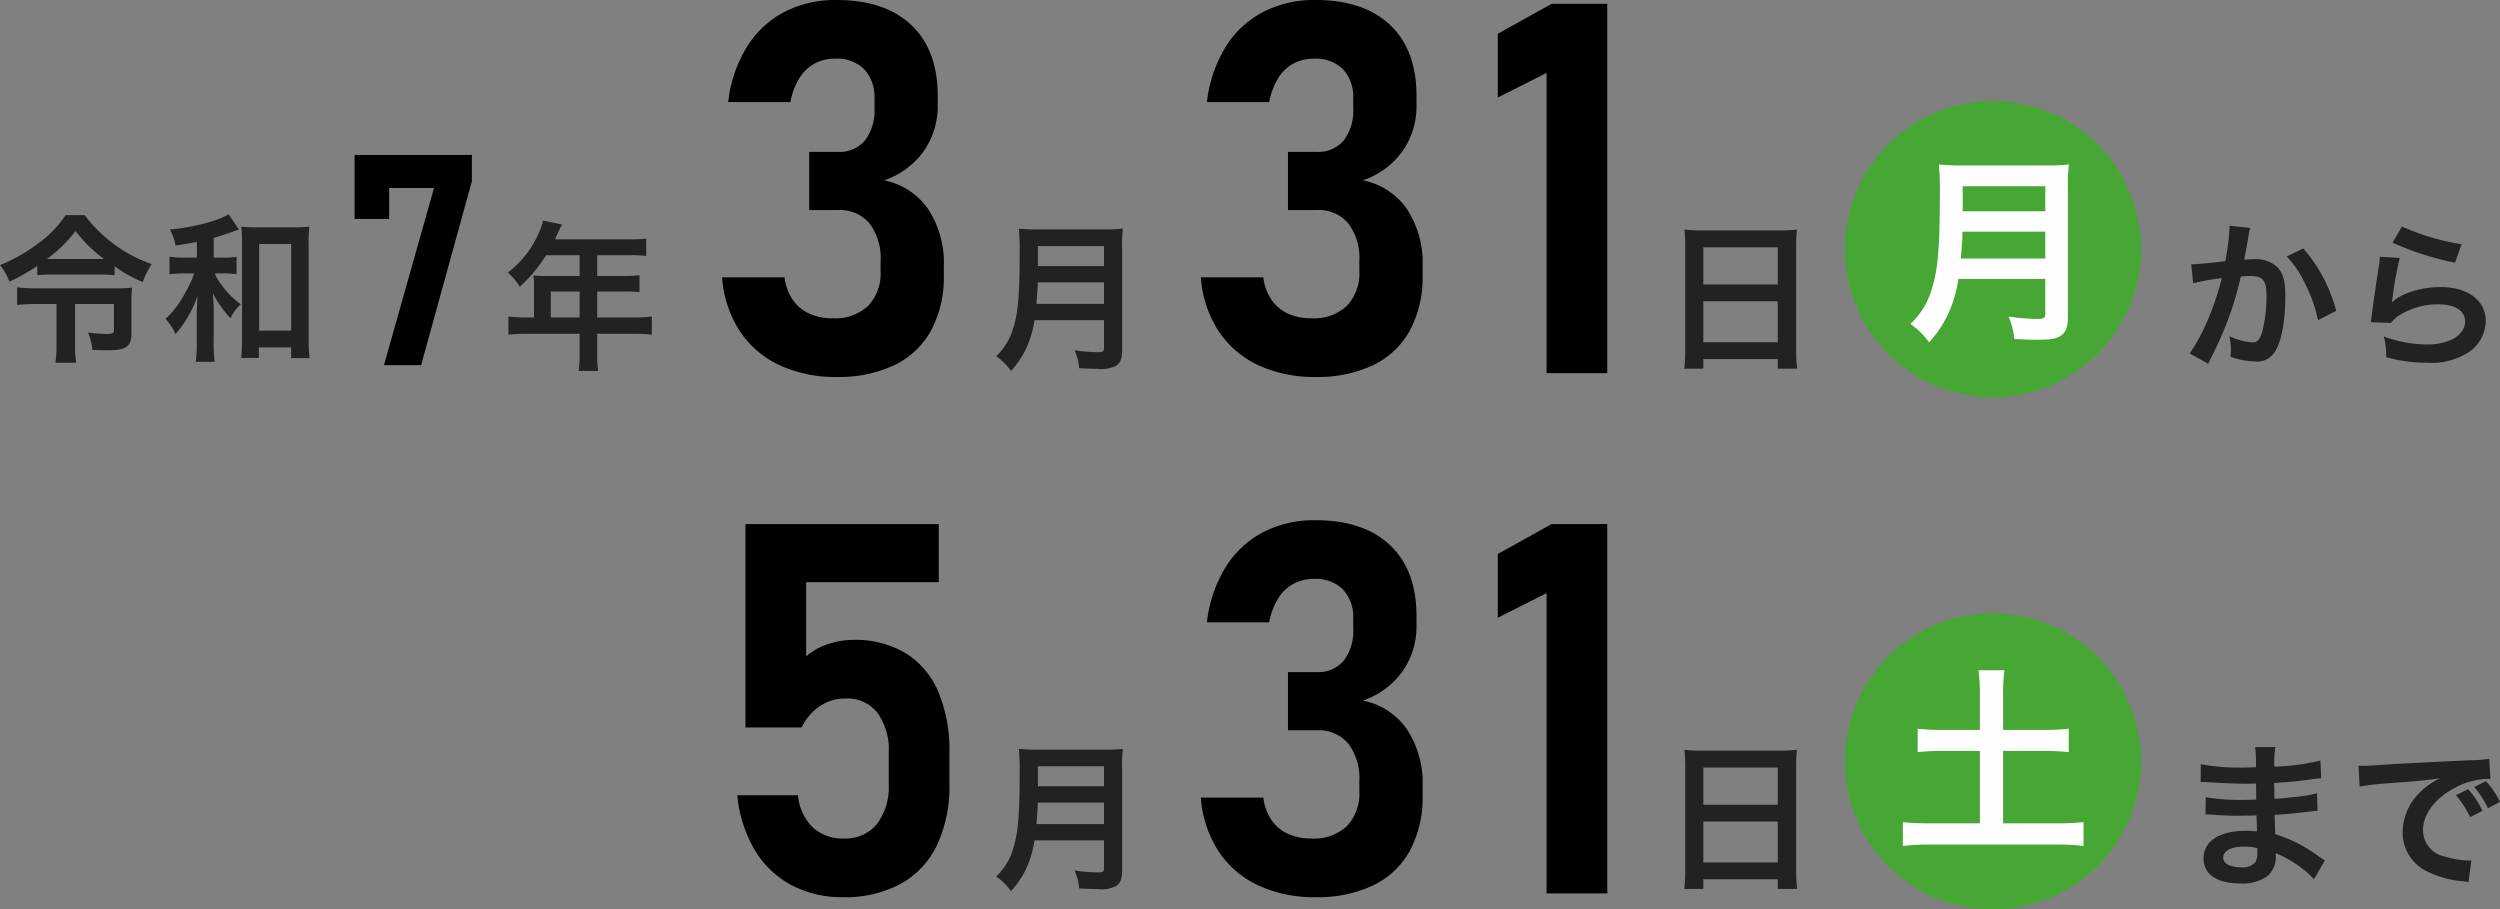 <svg xmlns="http://www.w3.org/2000/svg" width="312.36" height="113.623" viewBox="0 0 312.36 113.623"><rect x="0" y="0" width="312.36" height="113.623" fill="#808080" stroke="none"/><g transform="translate(10680.5 10092.623)"><path d="M16.458-22.98,10.117,0H5.474l6.251-22.131h-5.6v3.866H1.807v-8H16.458Z" transform="translate(-10638 -10047)"/><path d="M5.16-9.24a15.287,15.287,0,0,1,1.72-.08h6.14a17.541,17.541,0,0,1,1.8.08v-1.1a17.629,17.629,0,0,0,3.52,1.96,10.132,10.132,0,0,1,1.12-2.24,17.905,17.905,0,0,1-8.38-6.12H8.7a14.1,14.1,0,0,1-3.22,3.38A21.013,21.013,0,0,1,.5-10.5,7.772,7.772,0,0,1,1.68-8.44,22.85,22.85,0,0,0,5.16-10.4ZM6.9-11.26H6.36a17.546,17.546,0,0,0,3.58-3.5,16.908,16.908,0,0,0,3.56,3.5H6.9Zm.66,5.62V-.48A13.913,13.913,0,0,1,7.42,1.7h2.6A12.78,12.78,0,0,1,9.88-.48V-5.64h4.86v3.26c0,.36-.2.48-.84.48a22.985,22.985,0,0,1-2.4-.16A7.14,7.14,0,0,1,12.04.1c1.24.04,1.46.04,1.9.04,2.32,0,2.98-.46,2.98-2.08V-5.86A14.71,14.71,0,0,1,17-7.68a14.767,14.767,0,0,1-1.8.08H5.08a21.106,21.106,0,0,1-2.44-.12v2.2a23.338,23.338,0,0,1,2.42-.12Zm17.54-5.8H23.56a10.212,10.212,0,0,1-1.88-.12v2.22a12.335,12.335,0,0,1,1.84-.12h1.24a12.327,12.327,0,0,1-1.08,2.34,11.647,11.647,0,0,1-2.5,3.34,6.608,6.608,0,0,1,1.24,1.9,11.9,11.9,0,0,0,1.36-1.84,14.068,14.068,0,0,0,1.4-2.92c-.08,1.4-.1,1.82-.1,2.36V-.96a16.947,16.947,0,0,1-.12,2.54h2.36A16.631,16.631,0,0,1,27.2-.96v-3.5a21.916,21.916,0,0,0-.12-2.56A13.435,13.435,0,0,0,29.3-3.86,5.521,5.521,0,0,1,30.58-5.6a10.849,10.849,0,0,1-2.42-2.46,5.106,5.106,0,0,1-.82-1.4h1.02a10.343,10.343,0,0,1,1.7.1v-2.18a9.112,9.112,0,0,1-1.68.1H27.2V-13.9c.56-.16,1.82-.56,2.4-.78a.717.717,0,0,1,.22-.08c.28-.1.28-.1.42-.14l.12-.04-1.3-1.92c-1.22.82-4.32,1.62-7.34,1.92a5.965,5.965,0,0,1,.72,2c1.38-.22,1.86-.3,2.66-.46ZM32.84-.22h4.04V1.12h2.3a22.155,22.155,0,0,1-.12-2.56V-13.2a15.449,15.449,0,0,1,.1-2.12,14.144,14.144,0,0,1-1.98.1H32.6a13.67,13.67,0,0,1-1.96-.1,15.809,15.809,0,0,1,.1,2.12V-1.24c0,.9-.04,1.72-.1,2.34h2.2Zm.04-12.92h4V-2.32h-4Z" transform="translate(-10681 -10049)" fill="#222"/><path d="M4.22-4.96H3.2a16.761,16.761,0,0,1-2.18-.12V-2.8A17.2,17.2,0,0,1,3.2-2.92H9.92V-.46A14.576,14.576,0,0,1,9.8,1.72h2.44a12.043,12.043,0,0,1-.12-2.14v-2.5h4.64a16.979,16.979,0,0,1,2.18.12V-5.08a16.337,16.337,0,0,1-2.18.12H12.12V-8.2H15.4a18.822,18.822,0,0,1,2,.08v-2.12a14.681,14.681,0,0,1-2.06.1H12.12v-2.6H16.2a14.72,14.72,0,0,1,2.04.1v-2.18a14.2,14.2,0,0,1-2.04.1H6.84c.36-.78.56-1.2.58-1.26.14-.3.18-.36.3-.6l-2.38-.48a5.777,5.777,0,0,1-.48,1.46,12.415,12.415,0,0,1-3.9,5.02A8.755,8.755,0,0,1,2.44-8.8a18.442,18.442,0,0,0,3.3-3.94H9.92v2.6H5.56c-.54,0-.98-.02-1.4-.06a10.981,10.981,0,0,1,.06,1.16Zm2.1,0V-8.2h3.6v3.24Z" transform="translate(-10618 -10048)" fill="#222"/><path d="M32.034.476A16.472,16.472,0,0,1,24.893-1a12.036,12.036,0,0,1-4.967-4.269,14.168,14.168,0,0,1-2.206-6.7h7.808a6.215,6.215,0,0,0,1.031,2.825,5.062,5.062,0,0,0,2.063,1.714,7.022,7.022,0,0,0,2.936.571A5.967,5.967,0,0,0,35.97-8.411a5.878,5.878,0,0,0,1.555-4.348V-14a7.194,7.194,0,0,0-1.381-4.713,4.841,4.841,0,0,0-3.951-1.666H28.606v-7.268h3.586a4.154,4.154,0,0,0,3.38-1.428,6.126,6.126,0,0,0,1.19-4.031v-1.111a5.164,5.164,0,0,0-1.285-3.761,4.846,4.846,0,0,0-3.634-1.317,5.355,5.355,0,0,0-2.539.6,5.1,5.1,0,0,0-1.92,1.825,8.652,8.652,0,0,0-1.127,3H18.482a16.654,16.654,0,0,1,2.333-6.887,12.1,12.1,0,0,1,4.7-4.38A13.873,13.873,0,0,1,32-46.624q6.062,0,9.363,3.126t3.3,8.871v1.079a9.82,9.82,0,0,1-1.746,5.808,10.114,10.114,0,0,1-4.951,3.65,8.762,8.762,0,0,1,5.507,3.6,12.262,12.262,0,0,1,1.952,7.157v1.079a14.1,14.1,0,0,1-1.571,6.887,10.33,10.33,0,0,1-4.57,4.348A16.148,16.148,0,0,1,32.034.476Z" transform="translate(-10608 -10046)"/><path d="M14.44-4.62v3.46c0,.44-.14.54-.74.54a20.223,20.223,0,0,1-2.94-.24,7.236,7.236,0,0,1,.58,2.24c1.02.06,1.68.08,2.32.08a3.965,3.965,0,0,0,2.32-.4c.5-.32.72-.9.72-1.9V-13.8a15.086,15.086,0,0,1,.1-2.26,18.027,18.027,0,0,1-2.32.1H6.14a20.179,20.179,0,0,1-2.34-.1,28.185,28.185,0,0,1,.1,3.02c0,5.2-.2,7.54-.8,9.4A7.572,7.572,0,0,1,.96-.12,7.737,7.737,0,0,1,2.82,1.72,11.215,11.215,0,0,0,5.18-2.24a14.823,14.823,0,0,0,.58-2.38ZM6-6.66c.12-1.62.16-2.06.16-2.68h8.28v2.68Zm.18-4.72v-2.5h8.26v2.5Z" transform="translate(-10557 -10048)" fill="#222"/><path d="M3.06-.98a20.978,20.978,0,0,1-.12,2.42H5.32V.24h9.3v1.2h2.42a20.261,20.261,0,0,1-.12-2.42V-13.9a18.071,18.071,0,0,1,.1-2.04,16.093,16.093,0,0,1-2.16.1H5.18a17.656,17.656,0,0,1-2.22-.1c.06.66.1,1.36.1,2.14ZM5.32-13.72h9.3v4.64H5.32Zm0,6.74h9.3v5.12H5.32Z" transform="translate(-10473 -10048)" fill="#222"/><path d="M6.06-16.42v.38A30.777,30.777,0,0,1,5.54-12c-1.1.16-3.52.4-4.26.4l.24,2.36A35.856,35.856,0,0,1,5.1-9.88,33.929,33.929,0,0,1,3.16-4.22,21.85,21.85,0,0,1,1.08-.46L3.4.82c.1-.2.1-.22.16-.34l.3-.6a42.894,42.894,0,0,0,2.4-5.62,42.308,42.308,0,0,0,1.22-4.34c.46-.04.76-.06,1.16-.06,1.58,0,2.04.54,2.04,2.38a17.771,17.771,0,0,1-.52,4.56c-.3.98-.62,1.36-1.2,1.36a8.274,8.274,0,0,1-2.92-.78,7.512,7.512,0,0,1,.2,1.7c0,.2-.02.48-.04.88A9.7,9.7,0,0,0,9.28.54a2.533,2.533,0,0,0,2.22-.9c.96-1.1,1.54-3.84,1.54-7.28,0-1.82-.26-2.78-.94-3.54a3.874,3.874,0,0,0-2.96-1.06c-.38,0-.66.02-1.24.06.06-.26.06-.3.14-.74.28-1.5.28-1.5.34-1.92.06-.32.08-.42.12-.68a4.653,4.653,0,0,1,.16-.62Zm7.16,3.84a12.944,12.944,0,0,1,2.3,3.42,17.977,17.977,0,0,1,1.6,4.54L19.4-5.78a19.414,19.414,0,0,0-4.12-7.8ZM26.44-14.3a36.2,36.2,0,0,0,7.8,2.5l.82-2.3a30,30,0,0,1-7.46-2.22Zm-1.6,1.76a8.162,8.162,0,0,1-.12,1.16c-.36,2.36-.68,4.58-.84,5.82-.1.76-.1.84-.16,1.2l2.52.08a4.354,4.354,0,0,1,.9-.86A9.1,9.1,0,0,1,32.12-6.6c2.12,0,3.38.8,3.38,2.14,0,1.7-1.96,2.88-4.78,2.88a16.146,16.146,0,0,1-5.38-1A8.875,8.875,0,0,1,25.64,0a18.39,18.39,0,0,0,5.1.7A8.64,8.64,0,0,0,36.02-.66a4.87,4.87,0,0,0,2.06-3.86c0-2.56-2.24-4.24-5.64-4.24-2.42,0-4.9.78-6.06,1.9l-.04-.04c.06-.3.06-.3.1-.58a42.32,42.32,0,0,1,.9-4.92Z" transform="translate(-10408 -10048)" fill="#222"/><path d="M16.853.476A16.472,16.472,0,0,1,9.712-1,12.036,12.036,0,0,1,4.745-5.269a14.168,14.168,0,0,1-2.206-6.7h7.808a6.215,6.215,0,0,0,1.031,2.825,5.062,5.062,0,0,0,2.063,1.714,7.022,7.022,0,0,0,2.936.571,5.967,5.967,0,0,0,4.412-1.555,5.878,5.878,0,0,0,1.555-4.348V-14a7.194,7.194,0,0,0-1.381-4.713,4.841,4.841,0,0,0-3.951-1.666H13.425v-7.268h3.586a4.154,4.154,0,0,0,3.38-1.428,6.126,6.126,0,0,0,1.19-4.031v-1.111A5.164,5.164,0,0,0,20.3-37.975a4.846,4.846,0,0,0-3.634-1.317,5.355,5.355,0,0,0-2.539.6,5.1,5.1,0,0,0-1.92,1.825,8.652,8.652,0,0,0-1.127,3H3.3a16.654,16.654,0,0,1,2.333-6.887,12.1,12.1,0,0,1,4.7-4.38,13.873,13.873,0,0,1,6.49-1.492q6.062,0,9.363,3.126t3.3,8.871v1.079a9.82,9.82,0,0,1-1.746,5.808,10.115,10.115,0,0,1-4.951,3.65,8.762,8.762,0,0,1,5.507,3.6,12.262,12.262,0,0,1,1.952,7.157v1.079a14.1,14.1,0,0,1-1.571,6.887,10.33,10.33,0,0,1-4.57,4.348A16.148,16.148,0,0,1,16.853.476ZM53.321,0H45.735V-37.515l-6.094,3.079V-42.4l6.729-3.745h6.951Z" transform="translate(-10533 -10046)"/><path d="M32.828.476A13.5,13.5,0,0,1,26.4-1.031,11.785,11.785,0,0,1,21.814-5.4a16.432,16.432,0,0,1-2.19-6.824v-.032H27.21v.032a6.315,6.315,0,0,0,1.809,3.951,5.4,5.4,0,0,0,3.872,1.412,5.1,5.1,0,0,0,4.174-1.793,7.707,7.707,0,0,0,1.476-5.031v-3.872a7.881,7.881,0,0,0-1.412-5.015,4.8,4.8,0,0,0-3.983-1.777,5.65,5.65,0,0,0-3.206.952,6.743,6.743,0,0,0-2.285,2.666H20.64V-46.147H44.793v7.268H28.225v9.268a7.8,7.8,0,0,1,2.7-1.523,9.9,9.9,0,0,1,3.206-.54,12.234,12.234,0,0,1,6.506,1.65A10.362,10.362,0,0,1,44.729-25.2a18.925,18.925,0,0,1,1.4,7.649v3.872A17.242,17.242,0,0,1,44.571-6.03a10.877,10.877,0,0,1-4.539,4.84A14.567,14.567,0,0,1,32.828.476Z" transform="translate(-10608 -9981)"/><path d="M14.44-4.62v3.46c0,.44-.14.54-.74.54a20.223,20.223,0,0,1-2.94-.24,7.236,7.236,0,0,1,.58,2.24c1.02.06,1.68.08,2.32.08a3.965,3.965,0,0,0,2.32-.4c.5-.32.72-.9.72-1.9V-13.8a15.086,15.086,0,0,1,.1-2.26,18.027,18.027,0,0,1-2.32.1H6.14a20.179,20.179,0,0,1-2.34-.1,28.185,28.185,0,0,1,.1,3.02c0,5.2-.2,7.54-.8,9.4A7.572,7.572,0,0,1,.96-.12,7.737,7.737,0,0,1,2.82,1.72,11.215,11.215,0,0,0,5.18-2.24a14.823,14.823,0,0,0,.58-2.38ZM6-6.66c.12-1.62.16-2.06.16-2.68h8.28v2.68Zm.18-4.72v-2.5h8.26v2.5Z" transform="translate(-10557 -9983)" fill="#222"/><path d="M3.06-.98a20.978,20.978,0,0,1-.12,2.42H5.32V.24h9.3v1.2h2.42a20.261,20.261,0,0,1-.12-2.42V-13.9a18.071,18.071,0,0,1,.1-2.04,16.093,16.093,0,0,1-2.16.1H5.18a17.656,17.656,0,0,1-2.22-.1c.06.66.1,1.36.1,2.14ZM5.32-13.72h9.3v4.64H5.32Zm0,6.74h9.3v5.12H5.32Z" transform="translate(-10473 -9983)" fill="#222"/><path d="M17.98-2.12c-.28-.16-.38-.24-.72-.46A17.889,17.889,0,0,0,11.78-5.4c-.02-.48-.02-.48-.08-2.42.78-.04,1.08-.06,1.36-.08,1.5-.14,2.4-.24,2.7-.28.46-.06.96-.12,1.3-.14L17-10.52a14.8,14.8,0,0,1-2.48.44c-1.84.2-1.84.2-2.84.26-.02-1.24-.02-1.48-.04-1.98,1.76-.1,2.54-.16,4.3-.4a12.509,12.509,0,0,1,1.58-.18l-.1-2.22a27.058,27.058,0,0,1-5.76.76,12.4,12.4,0,0,1,.14-2.44H9.26a14.27,14.27,0,0,1,.1,2.52c-.5.02-1.18.04-1.5.04a26.3,26.3,0,0,1-5.38-.42l-.02,2.22h.32c.06,0,.22,0,.44.02,1.34.1,3.92.2,4.9.2.3,0,.62,0,1.26-.02.02,1.14.02,1.82.02,2-.56.02-1.24.04-1.64.04a25.79,25.79,0,0,1-4.66-.34L3.06-7.86c.3,0,.5,0,.76.02,1.66.12,2.4.14,3.62.14.42,0,1.04-.02,2-.04.02.8.02.8.04,1.08v.44a3.854,3.854,0,0,1,.02.48,10.449,10.449,0,0,0-1.34-.08c-3.36,0-5.34,1.28-5.34,3.46C2.82-.38,4.5.76,7.42.76a5.325,5.325,0,0,0,3.3-.86,3.12,3.12,0,0,0,1.12-2.7v-.22a8.9,8.9,0,0,1,1.08.5A13.5,13.5,0,0,1,16.62.22ZM9.54-3.66v.48A2.535,2.535,0,0,1,9.3-1.9a2.077,2.077,0,0,1-1.74.64c-1.42,0-2.28-.46-2.28-1.2,0-.86.98-1.38,2.6-1.38A7.019,7.019,0,0,1,9.54-3.66Zm12.78-7.68a29.031,29.031,0,0,1,3.32-.4c4.34-.32,5.12-.4,6.74-.64a8.844,8.844,0,0,0-2.78,2.02,6.964,6.964,0,0,0-1.9,4.7A5.351,5.351,0,0,0,30.56-.84,12.032,12.032,0,0,0,35.24.48c.34.06.44.06.68.12l.36-2.72c-.2.02-.38.02-.4.02a12.137,12.137,0,0,1-2.98-.52,3.358,3.358,0,0,1-2.66-3.26c0-2.02,1.5-4.02,4.04-5.34a8.944,8.944,0,0,1,3.96-1.08,3.1,3.1,0,0,1,.42.02l-.14-2.54a14.734,14.734,0,0,1-2.3.18c-5.54.26-8.86.44-9.98.5-2.94.2-2.94.2-3.3.2-.1,0-.32,0-.76-.02Zm12.04,1.08a12.722,12.722,0,0,1,1.78,2.74l1.52-.8a10.725,10.725,0,0,0-1.78-2.7Zm5.5.82a10.482,10.482,0,0,0-1.76-2.58l-1.46.72a13.256,13.256,0,0,1,1.72,2.66Z" transform="translate(-10408 -9983)" fill="#222"/><path d="M16.853.476A16.472,16.472,0,0,1,9.712-1,12.036,12.036,0,0,1,4.745-5.269a14.168,14.168,0,0,1-2.206-6.7h7.808a6.215,6.215,0,0,0,1.031,2.825,5.062,5.062,0,0,0,2.063,1.714,7.022,7.022,0,0,0,2.936.571,5.967,5.967,0,0,0,4.412-1.555,5.878,5.878,0,0,0,1.555-4.348V-14a7.194,7.194,0,0,0-1.381-4.713,4.841,4.841,0,0,0-3.951-1.666H13.425v-7.268h3.586a4.154,4.154,0,0,0,3.38-1.428,6.126,6.126,0,0,0,1.19-4.031v-1.111A5.164,5.164,0,0,0,20.3-37.975a4.846,4.846,0,0,0-3.634-1.317,5.355,5.355,0,0,0-2.539.6,5.1,5.1,0,0,0-1.92,1.825,8.652,8.652,0,0,0-1.127,3H3.3a16.654,16.654,0,0,1,2.333-6.887,12.1,12.1,0,0,1,4.7-4.38,13.873,13.873,0,0,1,6.49-1.492q6.062,0,9.363,3.126t3.3,8.871v1.079a9.82,9.82,0,0,1-1.746,5.808,10.115,10.115,0,0,1-4.951,3.65,8.762,8.762,0,0,1,5.507,3.6,12.262,12.262,0,0,1,1.952,7.157v1.079a14.1,14.1,0,0,1-1.571,6.887,10.33,10.33,0,0,1-4.57,4.348A16.148,16.148,0,0,1,16.853.476ZM53.321,0H45.735V-37.515l-6.094,3.079V-42.4l6.729-3.745h6.951Z" transform="translate(-10533 -9981)"/><path d="M18.5,0A18.5,18.5,0,1,1,0,18.5,18.5,18.5,0,0,1,18.5,0Z" transform="translate(-10450 -10080)" fill="#46a734"/><path d="M18.05-5.775V-1.45c0,.55-.175.675-.925.675a25.278,25.278,0,0,1-3.675-.3,9.045,9.045,0,0,1,.725,2.8c1.275.075,2.1.1,2.9.1,1.65,0,2.35-.125,2.9-.5.625-.4.9-1.125.9-2.375v-16.2A18.857,18.857,0,0,1,21-20.075a22.534,22.534,0,0,1-2.9.125H7.675a25.223,25.223,0,0,1-2.925-.125A35.231,35.231,0,0,1,4.875-16.3c0,6.5-.25,9.425-1,11.75A9.465,9.465,0,0,1,1.2-.15a9.671,9.671,0,0,1,2.325,2.3A14.019,14.019,0,0,0,6.475-2.8,18.529,18.529,0,0,0,7.2-5.775ZM7.5-8.325c.15-2.025.2-2.575.2-3.35H18.05v3.35Zm.225-5.9V-17.35H18.05v3.125Z" transform="translate(-10443 -10052)" fill="#fff"/><path d="M18.5,0A18.5,18.5,0,1,1,0,18.5,18.5,18.5,0,0,1,18.5,0Z" transform="translate(-10450 -10016)" fill="#46a734"/><path d="M10.875-13.425H6.35a28.653,28.653,0,0,1-3.25-.15v2.925a29.913,29.913,0,0,1,3.25-.15h4.525v9.05H4.825A33.945,33.945,0,0,1,1.25-1.9V1.075A29.126,29.126,0,0,1,4.825.9h15.5a28.094,28.094,0,0,1,3.5.175V-1.9a33.034,33.034,0,0,1-3.5.15h-6.55V-10.8H18.75a29.742,29.742,0,0,1,3.225.15v-2.925a28.172,28.172,0,0,1-3.225.15H13.775V-17.95a20.67,20.67,0,0,1,.175-2.925H10.7a21.4,21.4,0,0,1,.175,2.925Z" transform="translate(-10444 -9988)" fill="#fff"/></g></svg>